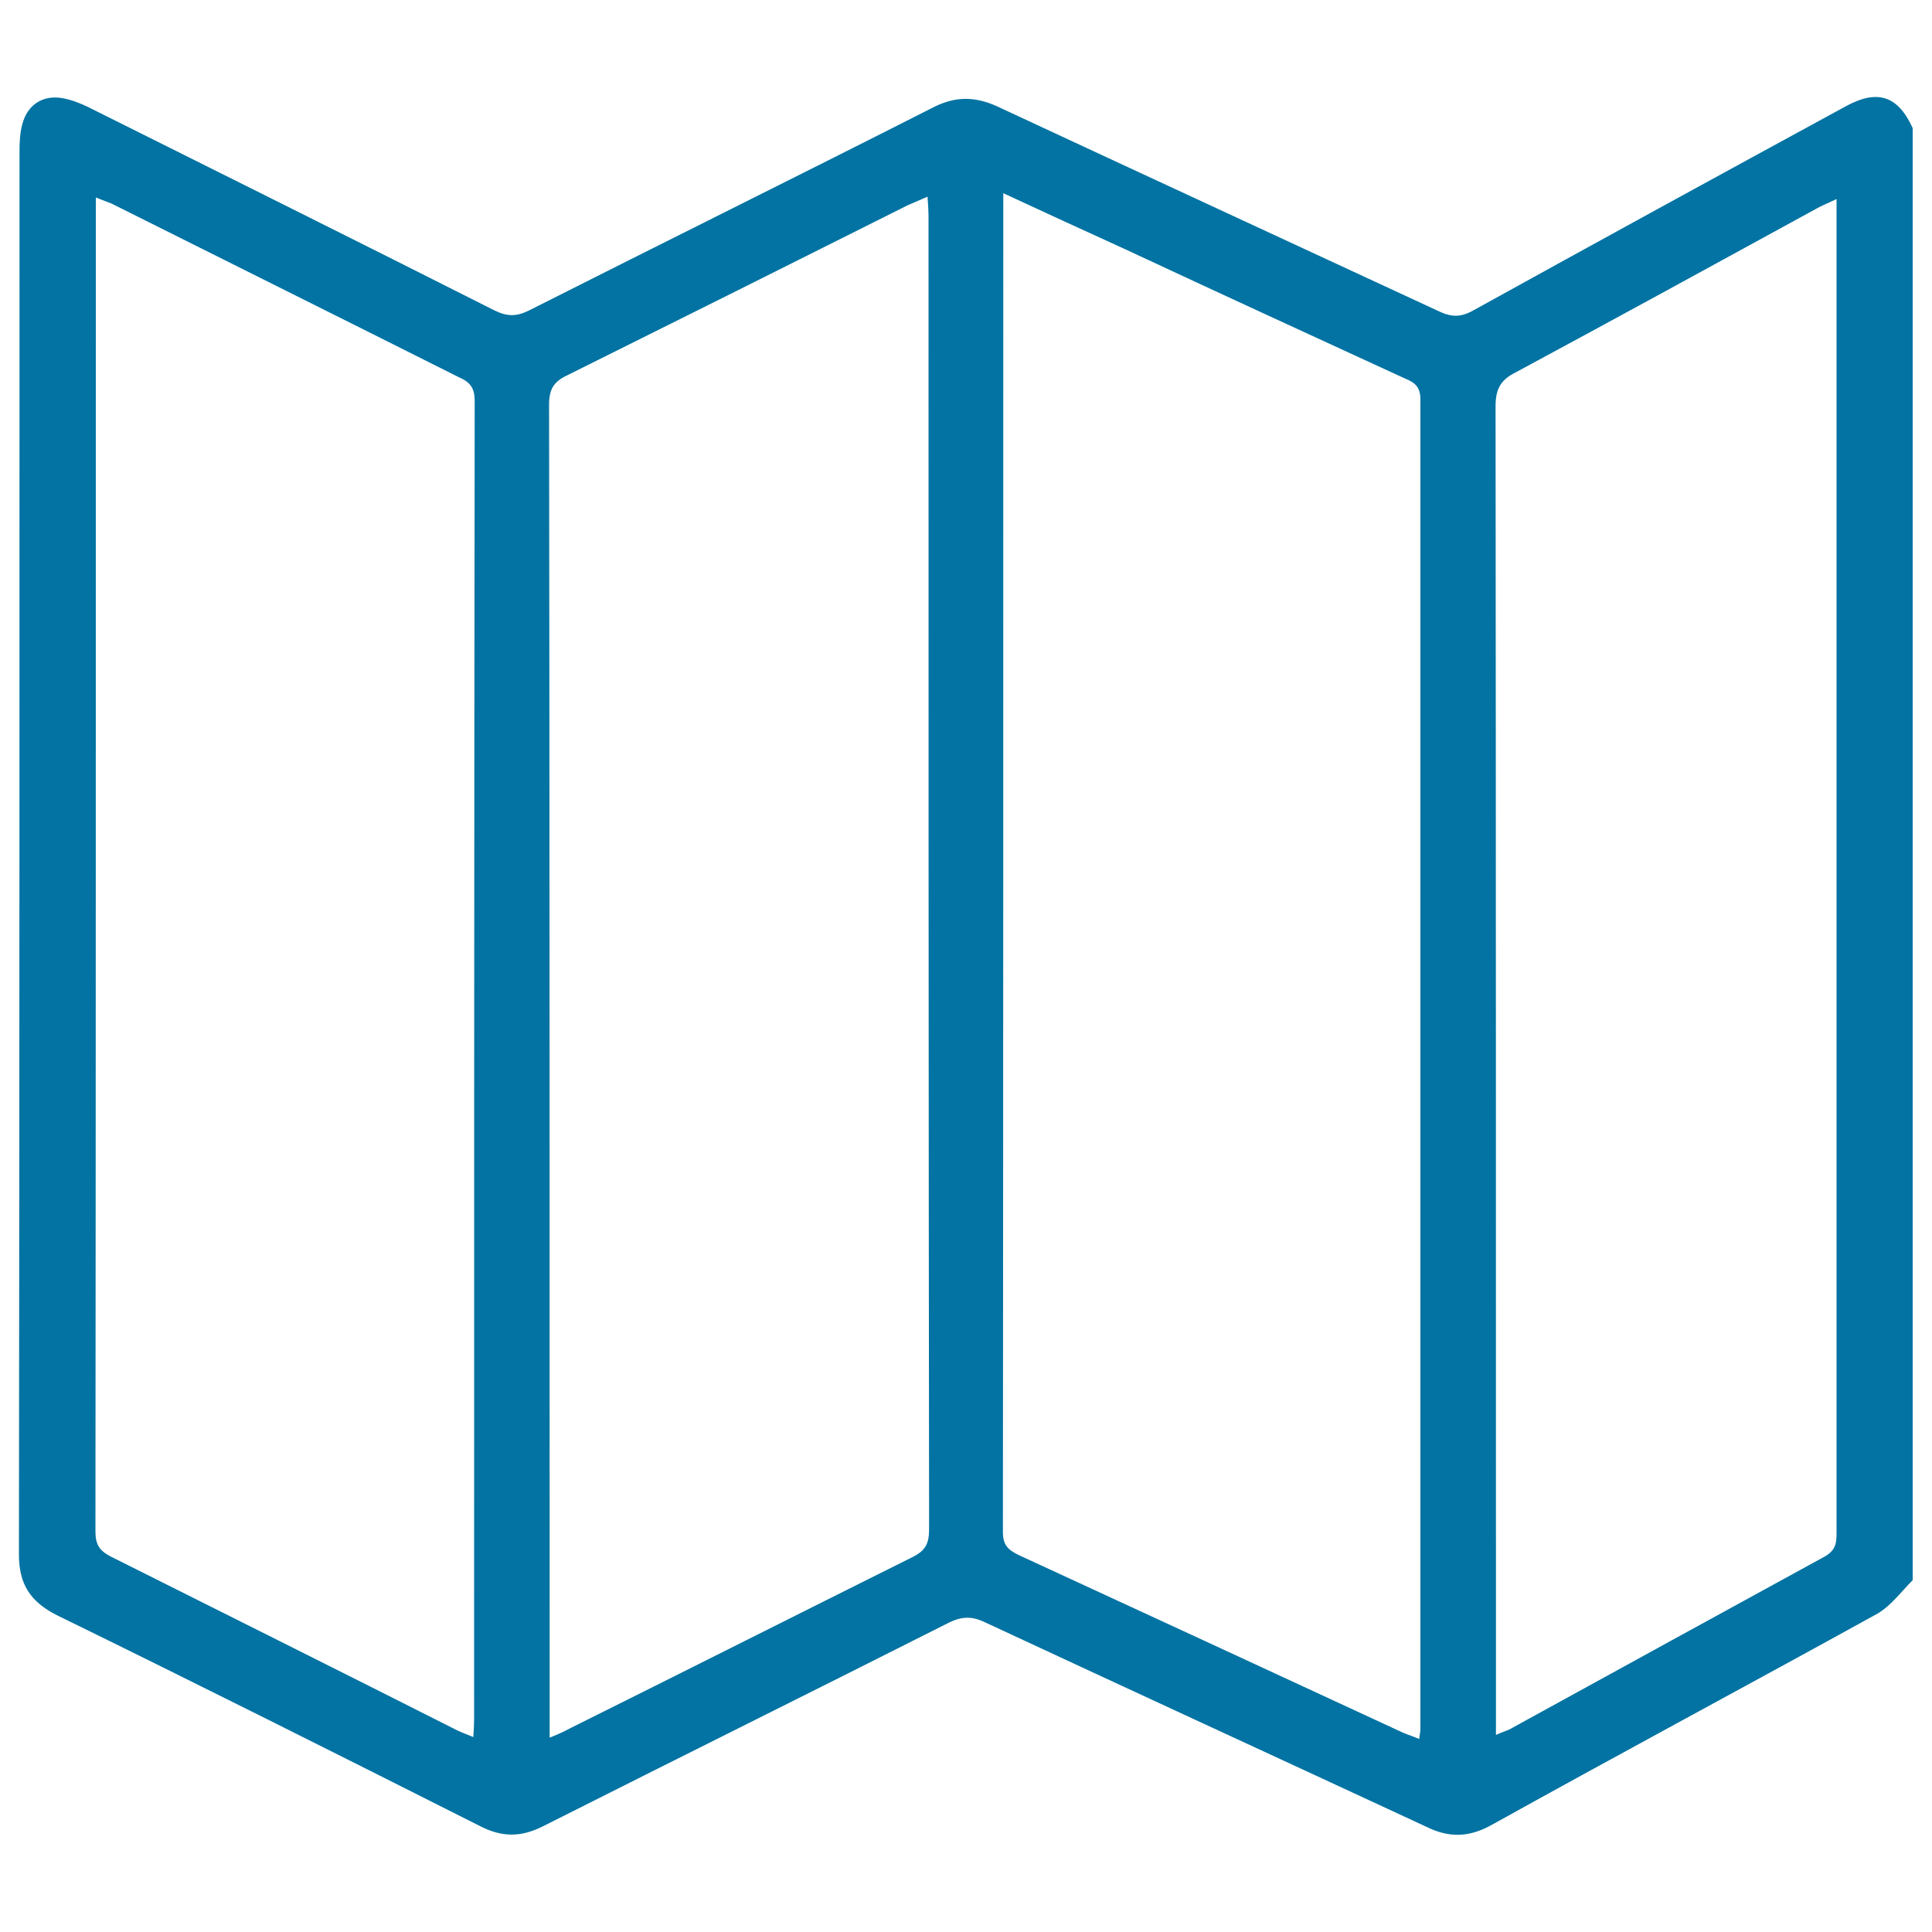 <svg xmlns="http://www.w3.org/2000/svg" viewBox="0 0 1000 1000" style="fill:#0273a2">
<title>Address SVG icon</title>
<path d="M990,66.3c0,250.3,0,500.9,0,751.6c-6.1,6.1-11,13-18.2,17.3c-66.3,36.6-133.2,72.4-199.4,109.2c-11.9,6.7-22.3,7-34.2,1.1c-76.2-35.4-152.6-70.5-229-106.1c-6.1-2.8-11.2-2.8-17.7,0.3c-69.9,35.3-139.9,70-209.9,105.3c-11.8,6.1-21.8,6.1-33.5,0c-72.6-36.6-145.5-73.2-218.7-109c-13.8-7-19.6-16.1-19.6-31.4c0.3-242,0.3-484.2,0.3-726.2c0-4.9,0.2-9.4,1.4-13.9c2.5-10.1,10.5-15.5,20.8-13.7c4.5,0.8,9.2,2.6,13.1,4.5c70.3,35.1,140.3,69.9,210.4,105.3c6.5,3.2,11.2,3.4,17.8,0.2c69.9-35.3,140-70,210-105.5c11.3-5.6,21.3-5.3,32.4-0.3c76.6,35.7,153.1,71,229.8,106.6c5.7,2.5,10.3,2.5,16-0.5c64.4-35.6,128.9-70.9,193.6-106.1C971.8,46,982.4,49.6,990,66.3z M519.3,100c0,3.9,0,6,0,8c0,228.4,0,456.8-0.2,684.9c0,6.6,2.4,9.2,8.2,12c66.2,30.5,132.3,61.1,198.6,91.8c2.7,1.2,5.5,2,8.7,3.4c0.2-2.2,0.6-3.8,0.6-5.4c0-229.2,0-458.3,0-687.9c0-6.3-2.6-8.7-7.8-10.8c-48.3-22.2-96.8-44.5-144.8-66.9C562.3,119.9,541.6,110.3,519.3,100z M245,899.1c0.2-3.6,0.4-6.6,0.4-9.6c0-226.9,0-454.3,0.3-681.8c0-6.1-1.7-9.6-7.7-12.2c-60.1-30.2-120.1-60-180.2-90.1c-2.3-0.9-4.8-1.8-8.2-3.2c0,4,0,7,0,9.7c0,227,0,453.9-0.2,680.7c0,6.7,1.9,9.9,7.8,13c59.9,30,119.6,59.8,179.4,90C239,896.8,241.7,897.7,245,899.1z M284.5,899.4c4.8-1.9,7.6-3.2,10.5-4.8c58.9-29.3,117.8-59,176.8-88.4c7.1-3.4,9.1-7,9.1-14.7c-0.3-226-0.3-452.5-0.3-679c0-2.9-0.2-6.5-0.5-10.7c-4.4,1.9-7.4,3.2-10.4,4.5c-58.8,29.5-117.3,58.7-176.2,88c-7,3.3-9.3,7.3-9.3,15.2c0.3,226.3,0.3,451.8,0.3,678C284.5,891,284.5,894.8,284.5,899.4z M774.3,898c3.3-1.5,5.1-2,6.7-2.7c54.4-29.9,108.9-59.8,163.4-89.6c6.2-3.5,6.2-7.5,6.2-13.3c0-226,0-451.9,0-678.3c0-3.2,0-6.5,0-11.1c-4.7,2.3-8.1,3.6-10.8,5.2c-51.9,28.4-103.4,56.6-155.4,84.6c-7.8,3.9-10.3,8.7-10.3,17.5c0.2,225.5,0.2,450.3,0.2,675.4C774.3,889.2,774.3,892.7,774.3,898z"/>
</svg>